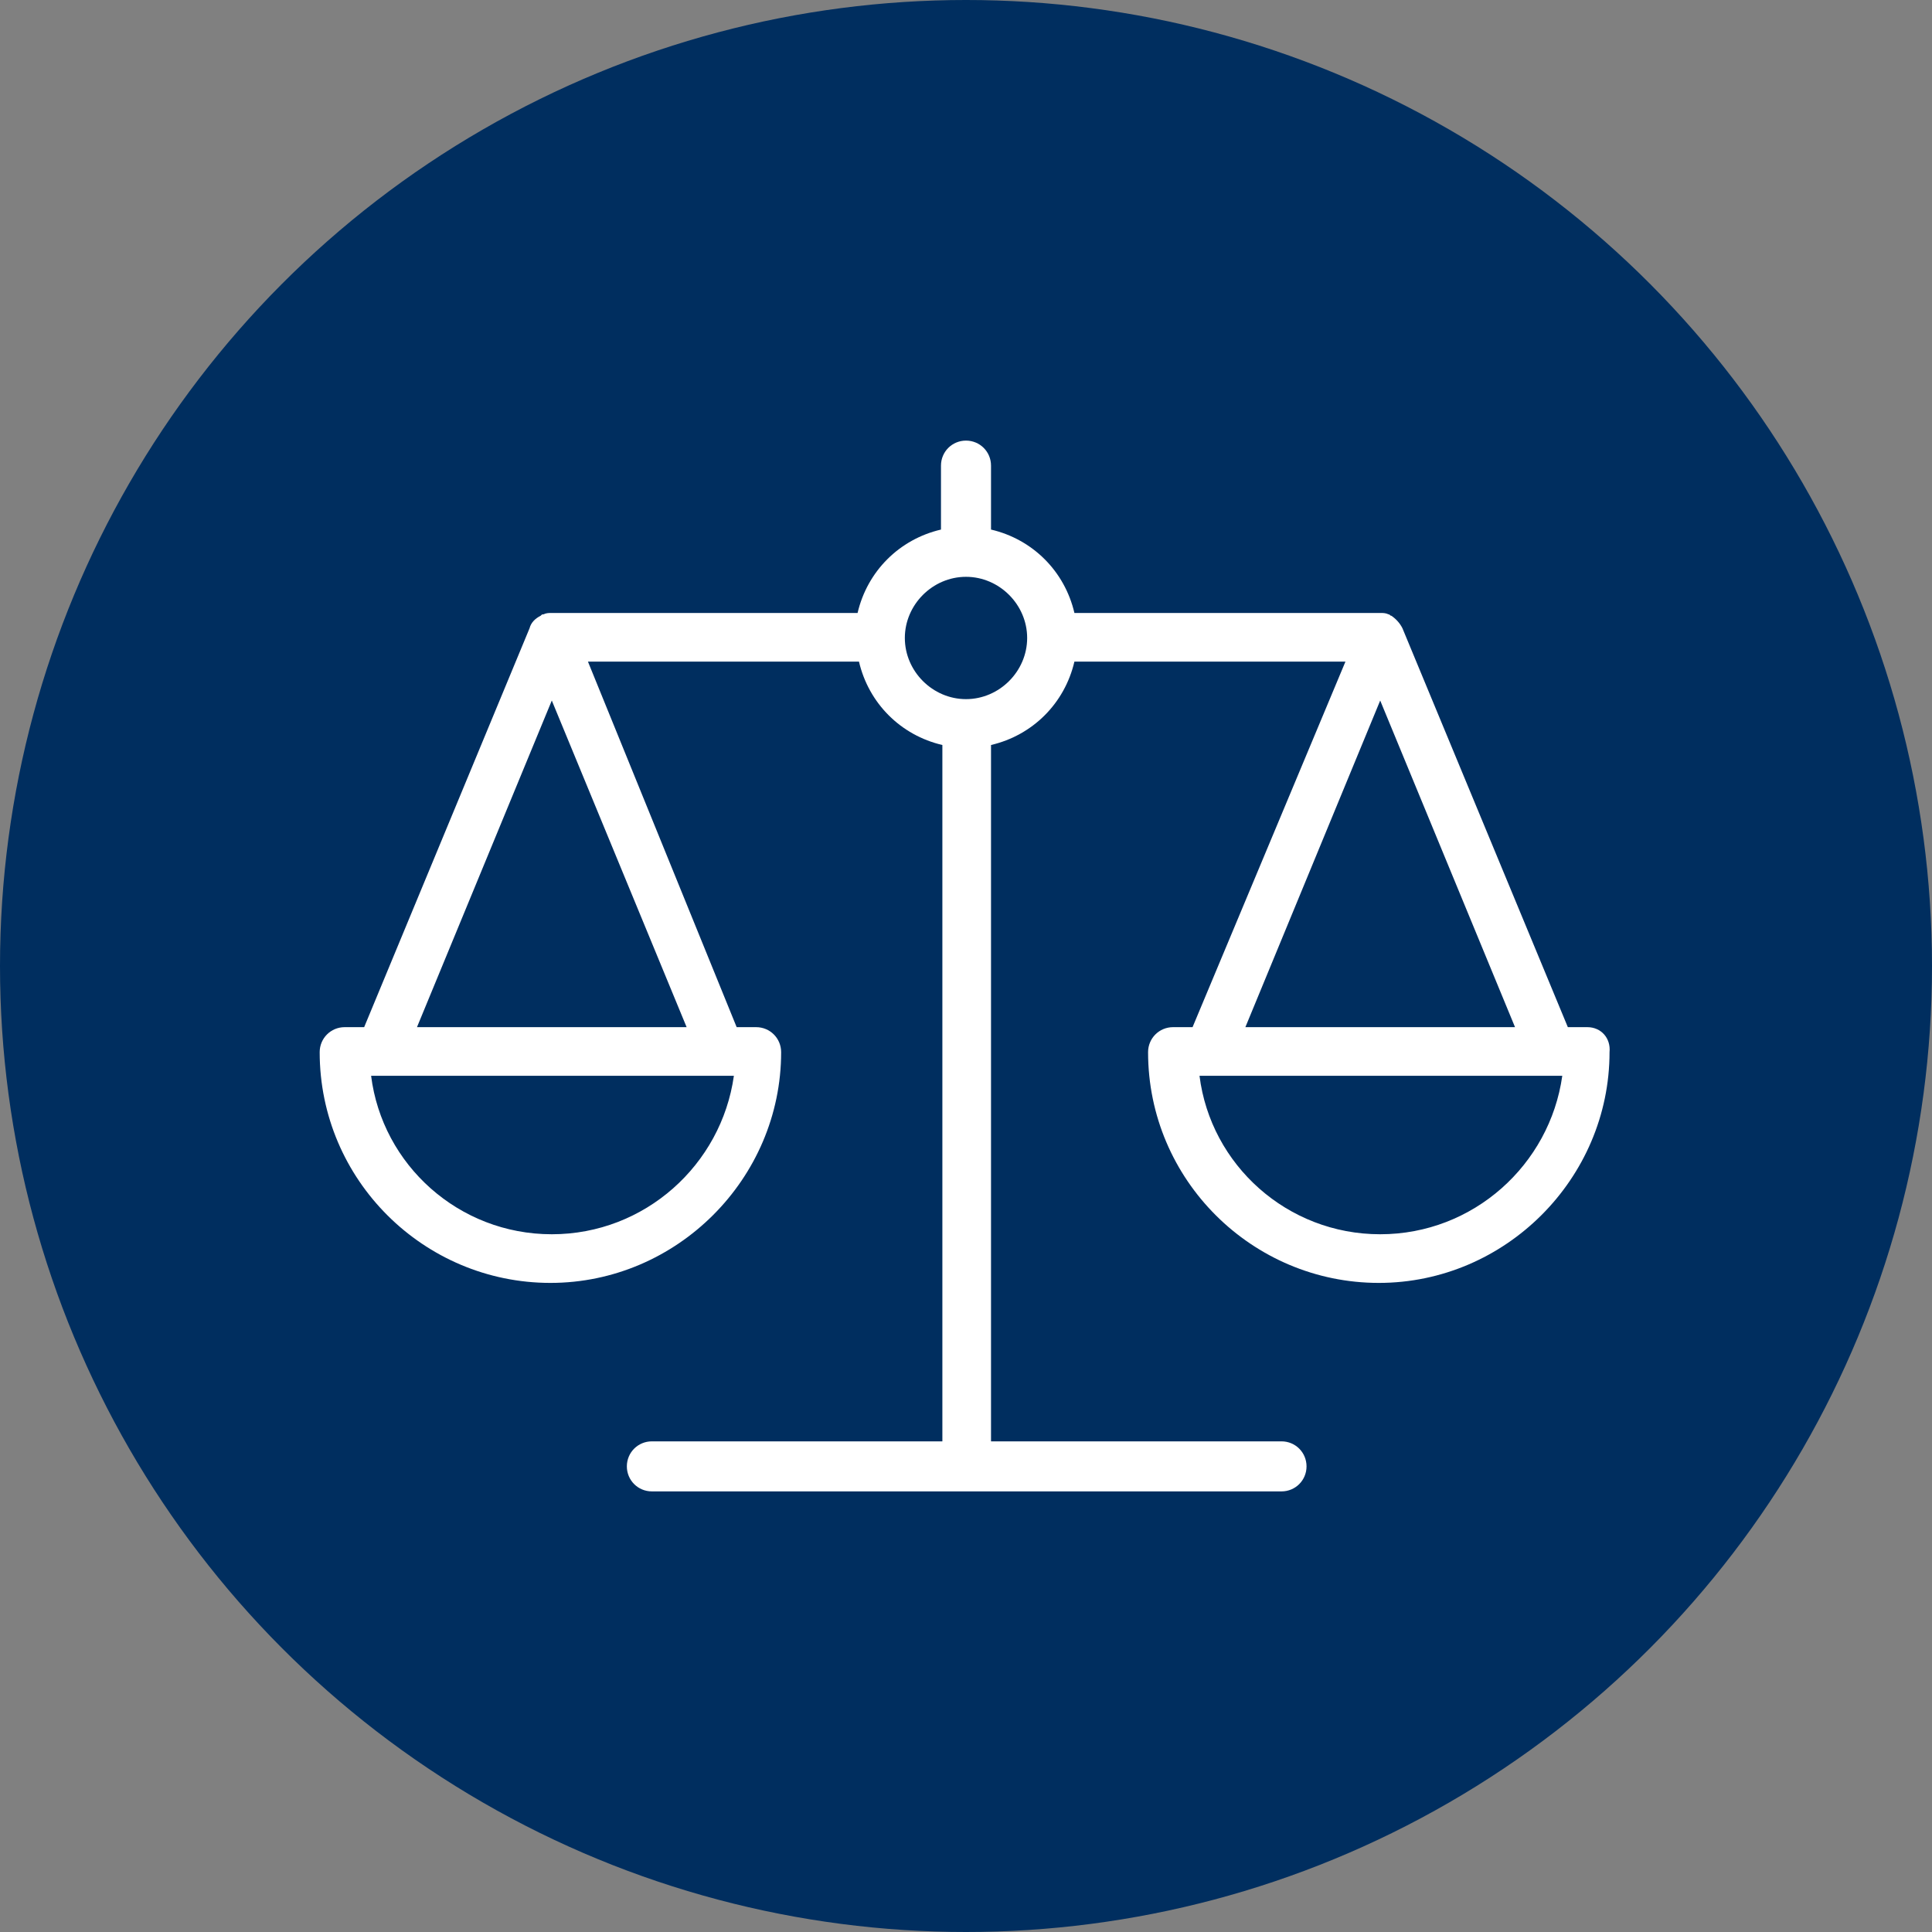 <?xml version="1.0" encoding="utf-8"?>
<!-- Generator: Adobe Illustrator 23.1.1, SVG Export Plug-In . SVG Version: 6.00 Build 0)  -->
<svg version="1.1" id="Layer_1" xmlns="http://www.w3.org/2000/svg" xmlns:xlink="http://www.w3.org/1999/xlink" x="0px" y="0px"
	 viewBox="0 0 139 139" style="enable-background:new 0 0 139 139;" xml:space="preserve">
<rect x="0" y="0" width="139" height="139" fill="#808080" stroke="none"/>
<style type="text/css">
	.st0{fill:#002E5F;}
	.st1{fill:none;}
	.st2{fill:#FFFFFF;}
</style>
<circle class="st0" cx="69.5" cy="69.5" r="69.5"/>
<g>
	<polygon class="st1" points="30,73.9 49.4,73.9 39.7,50.4 	"/>
	<path class="st1" d="M73.9,45.9C73.9,45.9,73.9,45.9,73.9,45.9c0-2.4-2-4.4-4.4-4.4c0,0,0,0,0,0c0,0,0,0,0,0c-2.4,0-4.4,2-4.4,4.4
		c0,0,0,0,0,0c0,0,0,0,0,0c0,2.4,2,4.4,4.4,4.4S73.9,48.3,73.9,45.9C73.9,45.9,73.9,45.9,73.9,45.9z"/>
	<path class="st1" d="M39.7,88.8c6.7,0,12.2-5,13-11.4H26.7C27.5,83.8,33,88.8,39.7,88.8z"/>
	<polygon class="st1" points="99.3,50.4 89.6,73.9 109,73.9 	"/>
	<path class="st1" d="M99.3,88.8c6.7,0,12.2-5,13-11.4H86.3C87.1,83.8,92.6,88.8,99.3,88.8z"/>
	<path class="st2" d="M114.2,73.9h-1.4l-11.9-28.7c0,0,0,0,0,0c0,0,0,0,0,0l0,0c0,0,0,0,0,0c0,0,0,0,0,0c0,0,0,0,0,0v0c0,0,0,0,0,0
		c0,0,0,0,0,0v0c0,0,0,0,0,0c0,0,0,0,0,0c0,0,0,0,0,0c0,0,0,0,0,0c0,0,0,0,0,0c0,0,0,0,0,0v0c0,0,0,0,0,0l0,0c0,0,0,0,0,0v0
		c0,0,0,0,0,0c0,0,0,0,0,0c0,0,0,0,0,0c-0.2-0.4-0.5-0.7-0.8-0.9c-0.1,0-0.1-0.1-0.2-0.1c-0.2-0.1-0.4-0.1-0.6-0.1h-22
		c-0.7-3-3-5.3-6-6v-4.6c0-1-0.8-1.8-1.8-1.8s-1.8,0.8-1.8,1.8v4.6c-3,0.7-5.3,3-6,6h-22c-0.2,0-0.4,0-0.6,0.1c0,0,0,0,0,0
		c-0.1,0-0.1,0-0.2,0.1c-0.4,0.2-0.7,0.5-0.8,0.9c0,0,0,0,0,0c0,0,0,0,0,0c0,0,0,0,0,0v0c0,0,0,0,0,0l0,0c0,0,0,0,0,0v0c0,0,0,0,0,0
		c0,0,0,0,0,0c0,0,0,0,0,0c0,0,0,0,0,0c0,0,0,0,0,0c0,0,0,0,0,0v0c0,0,0,0,0,0c0,0,0,0,0,0v0c0,0,0,0,0,0c0,0,0,0,0,0c0,0,0,0,0,0
		l0,0c0,0,0,0,0,0c0,0,0,0,0,0L26.2,73.9h-1.4c-1,0-1.8,0.8-1.8,1.8c0,9.2,7.5,16.6,16.6,16.6s16.6-7.5,16.6-16.6
		c0-1-0.8-1.8-1.8-1.8h-1.4L42.3,47.6h19.5c0.7,3,3,5.3,6,6v50.1H46.9c-1,0-1.8,0.8-1.8,1.8s0.8,1.8,1.8,1.8h45.3
		c1,0,1.8-0.8,1.8-1.8s-0.8-1.8-1.8-1.8H71.3V53.6c3-0.7,5.3-3,6-6h19.5L85.8,73.9h-1.4c-1,0-1.8,0.8-1.8,1.8
		c0,9.2,7.5,16.6,16.6,16.6s16.6-7.5,16.6-16.6C115.9,74.7,115.2,73.9,114.2,73.9z M39.7,88.8c-6.7,0-12.2-5-13-11.4h26.1
		C51.9,83.8,46.4,88.8,39.7,88.8z M49.4,73.9H30l9.7-23.5L49.4,73.9z M69.5,50.3c-2.4,0-4.4-2-4.4-4.4c0,0,0,0,0,0c0,0,0,0,0,0
		c0-2.4,2-4.4,4.4-4.4c0,0,0,0,0,0c0,0,0,0,0,0c2.4,0,4.4,2,4.4,4.4c0,0,0,0,0,0c0,0,0,0,0,0C73.9,48.3,71.9,50.3,69.5,50.3z
		 M99.3,50.4l9.7,23.5H89.6L99.3,50.4z M99.3,88.8c-6.7,0-12.2-5-13-11.4h26.1C111.5,83.8,106,88.8,99.3,88.8z"/>
</g>
</svg>
